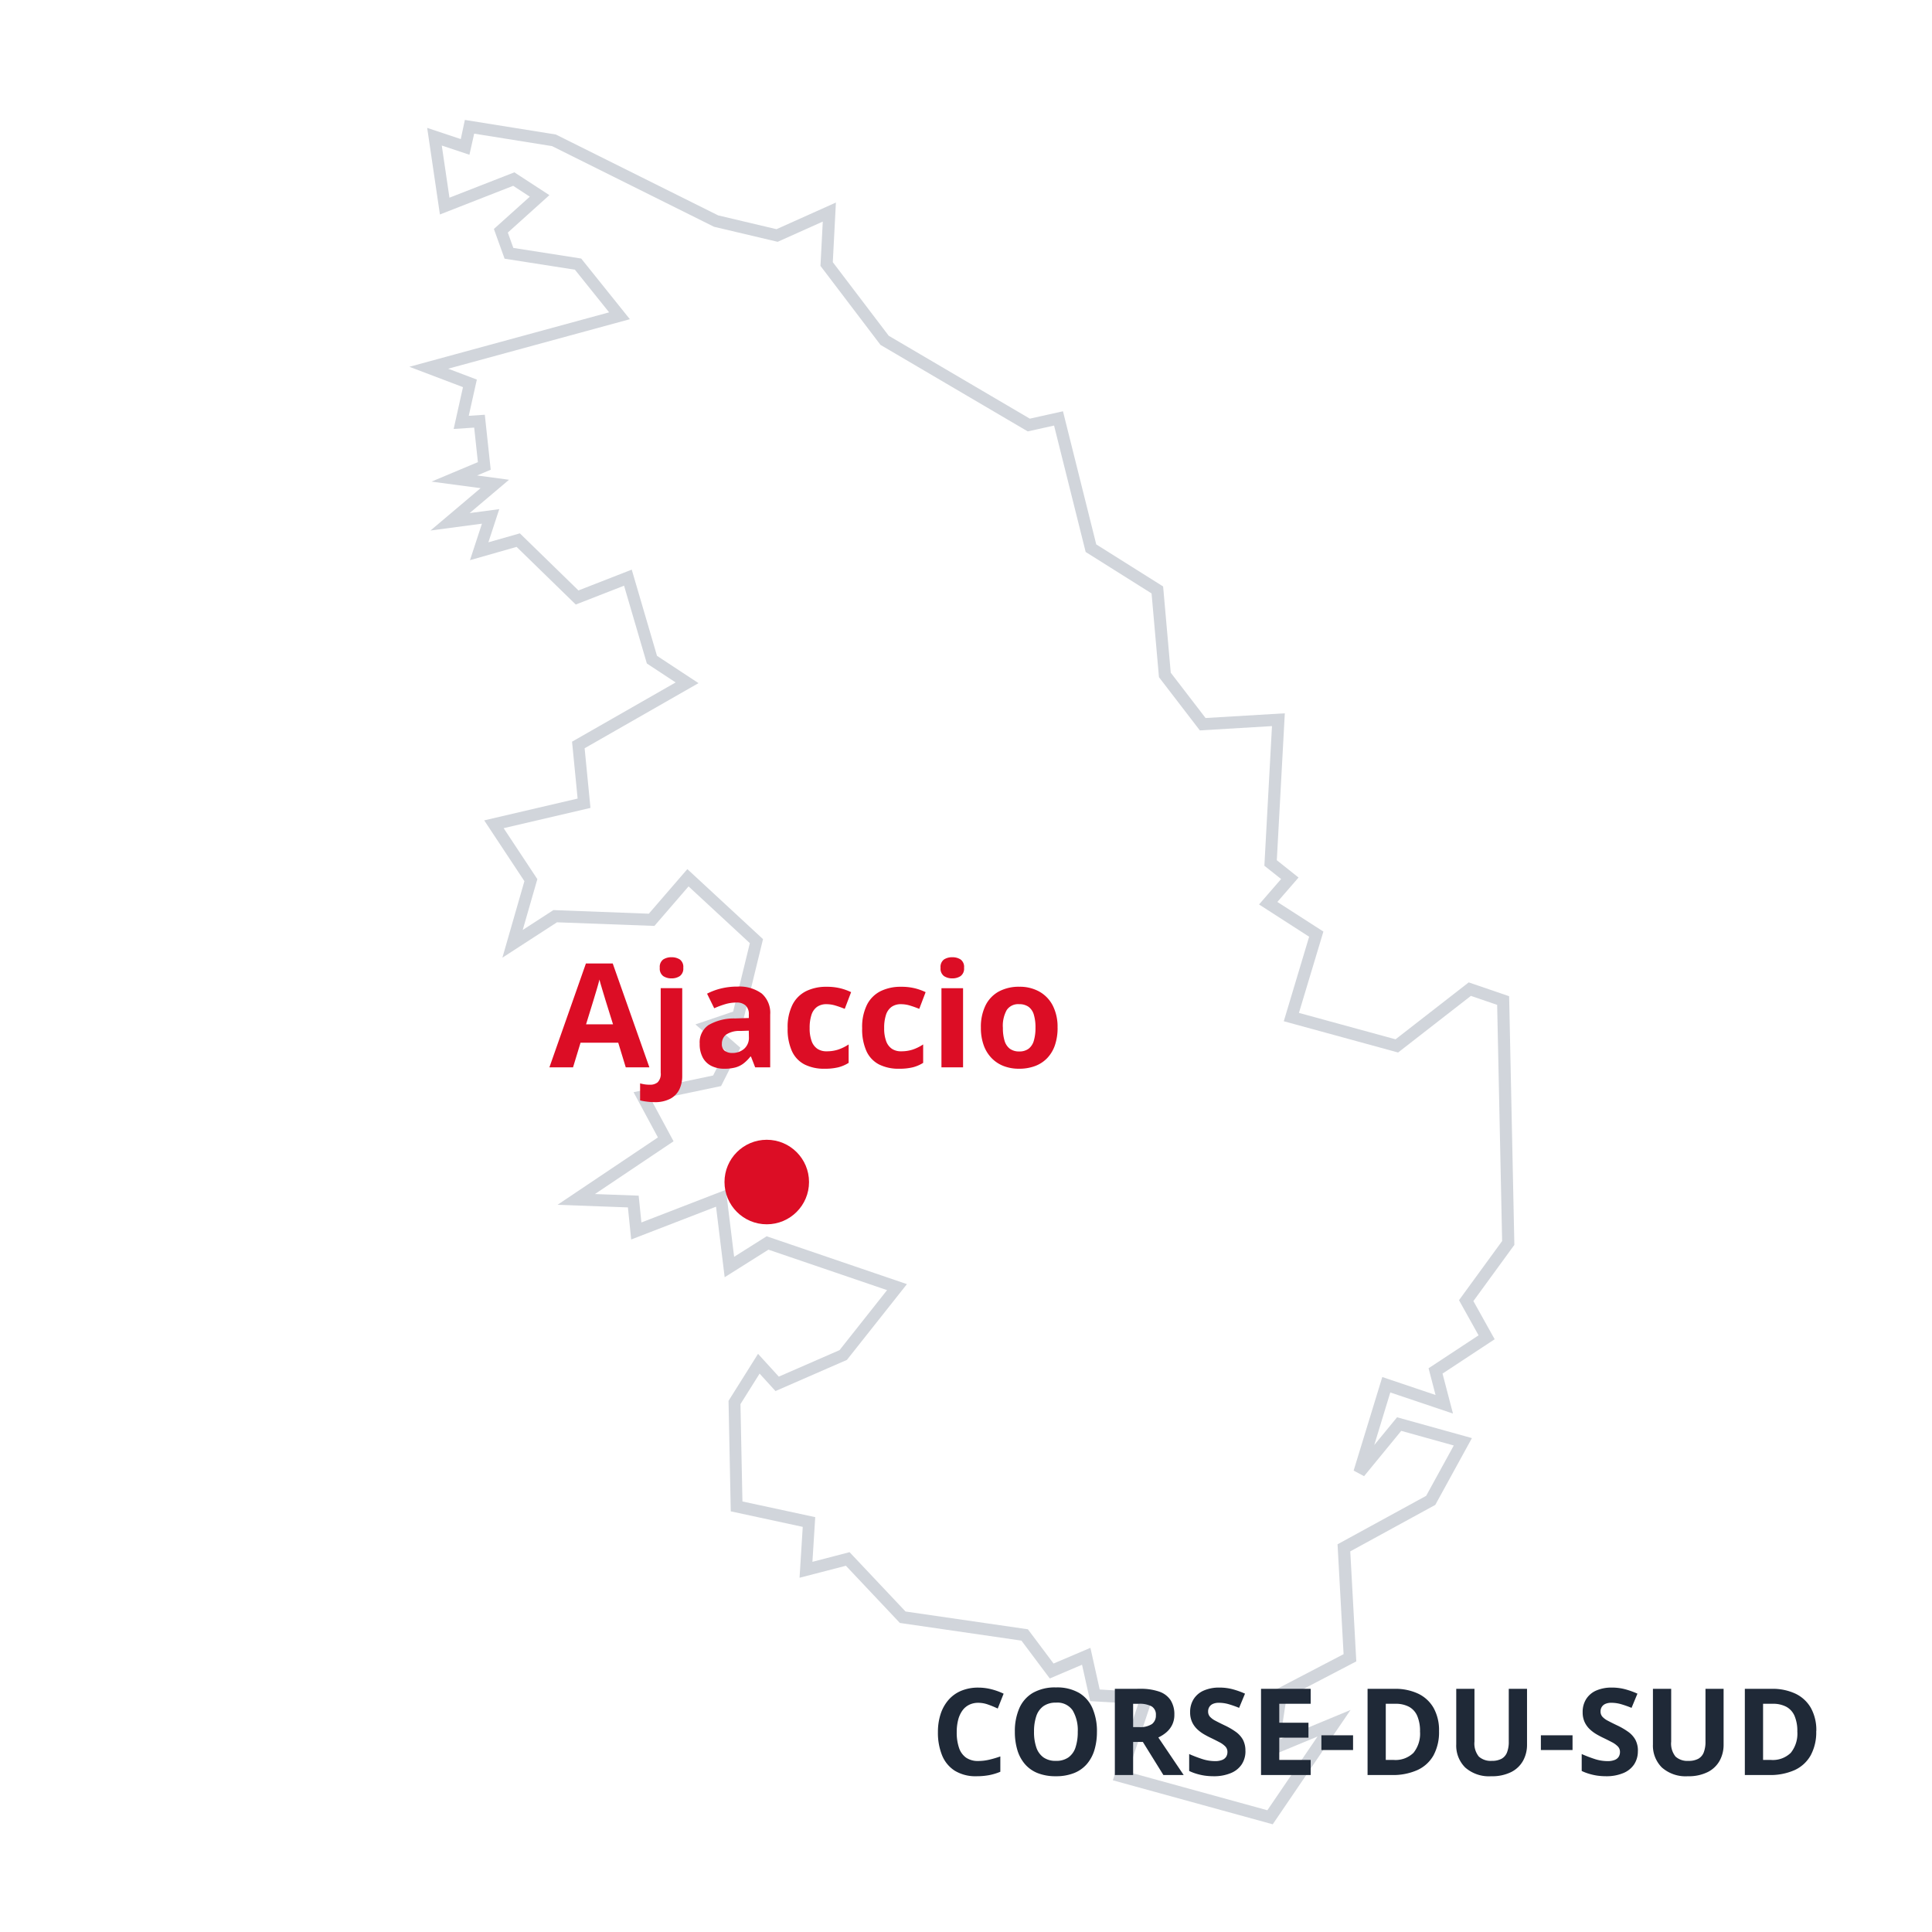 <svg xmlns="http://www.w3.org/2000/svg" xmlns:xlink="http://www.w3.org/1999/xlink" width="160" height="160" viewBox="0 0 160 160"><rect x="0" y="0" width="160" height="160" fill="#808080" stroke="none"/><defs><clipPath id="b"><rect width="160" height="160"/></clipPath></defs><g id="a" clip-path="url(#b)"><rect width="160" height="160" fill="#fff"/><path d="M573.043,527.46l6.99,1.12,13.433,6.692,5.05,1.194,4.328-1.94-.224,4.3,4.8,6.318,11.94,7.015,2.463-.547,2.687,10.746,5.5,3.458.622,7.04,3.135,4.08,6.269-.373-.647,11.866,1.592,1.269-1.791,2.064,3.98,2.563-2.065,6.866,8.731,2.388,6.045-4.7,2.761.945h0l.423,20.075-3.483,4.776,1.692,3.035-4.229,2.786.721,2.761-4.8-1.617L646.75,638.9l3.284-4.005,5.273,1.468-2.661,4.851-7.189,3.93.5,9.1-5.721,2.985-.7,4.552,5.1-2.114-5.3,7.786-12.388-3.408,2.139-6.443-4.254-.248-.721-3.234-2.861,1.219-2.239-2.985-10.1-1.468-4.552-4.826-3.458.9.249-3.955-5.995-1.294-.174-8.607L597,629.9l1.518,1.667,5.473-2.388,4.453-5.622L597.719,619.9l-3.159,1.99-.7-5.7-7.015,2.711-.249-2.438-4.726-.174,7.413-4.975-1.916-3.557,6.169-1.294,1.319-2.612-2.139-1.865,2.562-.871L596.8,594.9l-5.672-5.249-3.01,3.483-7.985-.3-3.532,2.289,1.518-5.274-3.06-4.627,7.463-1.741-.473-4.826,9.005-5.149-2.91-1.916-1.99-6.791-4.2,1.642-4.876-4.751-3.234.92.945-2.885-3.358.448,3.706-3.134-3.358-.448,2.487-1.045-.4-3.707-1.517.1.721-3.234-3.408-1.294,15.8-4.3-3.433-4.278-5.721-.9-.672-1.866,3.209-2.885-2.139-1.393-5.722,2.239-.846-5.746,2.537.846Z" transform="translate(-534.16 -516.96)" fill="#fff"/><path d="M572.658,526.892l7.53,1.206.068.034,13.381,6.666,4.829,1.142,4.92-2.206-.257,4.938,4.631,6.094,11.685,6.865,2.746-.61,2.756,11.024,5.538,3.483.631,7.142L634,576.423l6.563-.391L639.9,588.2l1.8,1.433-1.754,2.022,3.812,2.454-2.026,6.735,8,2.187,6.061-4.714,3.347,1.146.433,20.593-3.393,4.654,1.762,3.161-4.318,2.844.865,3.31-5.191-1.748-1.328,4.356,1.889-2.3,6.2,1.724-3.035,5.532-7.041,3.849.5,9.111-5.782,3.017-.524,3.424,5.827-2.416-6.442,9.466-13.241-3.643,2.1-6.324-3.98-.232-.672-3.015-2.669,1.137-2.35-3.134-10.067-1.463-4.469-4.737-3.839.994.265-4.214-5.961-1.286-.185-9.151,2.444-3.893,1.72,1.888,5.03-2.195,3.935-4.969-9.825-3.351-3.624,2.283-.715-5.842-7.027,2.716-.271-2.657-5.83-.215,8.315-5.58-2.018-3.747,6.589-1.382,1.035-2.05-2.5-2.181,3.124-1.062,1.383-5.667-5.076-4.7-2.828,3.273-8.067-.3-4.522,2.93,1.823-6.337-3.329-5.034,7.736-1.805-.461-4.712,8.579-4.906-2.384-1.569-1.888-6.443-4,1.56-4.9-4.774-3.86,1.1.991-3.023-4.262.568,4.15-3.509-4.066-.542,3.842-1.613-.307-2.86-1.7.112.772-3.463-4.44-1.686,16.543-4.508-2.834-3.532-5.823-.911-.886-2.461,2.975-2.675-1.378-.9-6.067,2.374-1.055-7.172,2.783.928Zm7.221,2.169-6.45-1.033-.392,1.748-2.291-.764.636,4.32,5.376-2.1,2.9,1.889-3.443,3.1.457,1.271,5.62.879,4.031,5.024-15.048,4.1,2.375.9-.67,3,1.33-.087.489,4.554-1.133.476,2.65.354-3.263,2.759,2.453-.327-.9,2.748,2.607-.742,4.853,4.728,4.412-1.723,2.092,7.138,3.437,2.262-9.431,5.393.484,4.94-7.19,1.678,2.791,4.22-1.212,4.21,2.543-1.647,7.9.3,3.191-3.693,6.267,5.8L595.7,601.5l-2,.68,1.777,1.55-1.6,3.173-5.75,1.206,1.814,3.367-6.511,4.37,3.622.133.226,2.219,7-2.706.679,5.551,2.694-1.7,11.617,3.963-4.97,6.275-5.915,2.581-1.316-1.445-1.585,2.525.163,8.062,6.029,1.3-.233,3.7,3.076-.8,4.636,4.914,10.131,1.472,2.127,2.836,3.053-1.3.769,3.452,4.528.264-2.178,6.562,11.535,3.173,4.155-6.106-4.373,1.813.869-5.68,5.661-2.953-.5-9.1,7.338-4.012,2.288-4.17-4.352-1.211-3.077,3.753-.865-.463L648.635,631l4.411,1.486-.578-2.212,4.141-2.728-1.621-2.909,3.572-4.9-.412-19.557-2.175-.745-6.029,4.689-9.467-2.589,2.1-7-4.148-2.671,1.827-2.107-1.386-1.1.63-11.564-5.974.356-3.385-4.406-.613-6.938-5.458-3.433-2.617-10.469-2.179.484-12.195-7.164-4.971-6.543.191-3.669-3.737,1.675-5.271-1.246-.052-.026Z" transform="translate(-534.16 -516.96)" fill="#d1d5db"/><path d="M-69.976-5.981a1.687,1.687,0,0,0-.769.168,1.53,1.53,0,0,0-.562.486,2.3,2.3,0,0,0-.344.767,4.009,4.009,0,0,0-.117,1.011,3.912,3.912,0,0,0,.188,1.292A1.625,1.625,0,0,0-71-1.443a1.723,1.723,0,0,0,1.021.281,3.986,3.986,0,0,0,.872-.1,8.377,8.377,0,0,0,.95-.278v1.27a4.707,4.707,0,0,1-.933.281A5.656,5.656,0,0,1-70.117.1a3.3,3.3,0,0,1-1.814-.457,2.716,2.716,0,0,1-1.052-1.279,4.982,4.982,0,0,1-.342-1.921,4.767,4.767,0,0,1,.22-1.484,3.362,3.362,0,0,1,.645-1.167,2.847,2.847,0,0,1,1.05-.762,3.608,3.608,0,0,1,1.436-.269,4.366,4.366,0,0,1,1.067.134,5.393,5.393,0,0,1,1.023.369l-.488,1.23a8.083,8.083,0,0,0-.806-.332A2.4,2.4,0,0,0-69.976-5.981Zm9.819,2.4a5.161,5.161,0,0,1-.205,1.5,3.192,3.192,0,0,1-.623,1.165,2.715,2.715,0,0,1-1.057.75A3.991,3.991,0,0,1-63.555.1a3.991,3.991,0,0,1-1.514-.261,2.715,2.715,0,0,1-1.057-.75,3.19,3.19,0,0,1-.623-1.167,5.2,5.2,0,0,1-.205-1.509,4.743,4.743,0,0,1,.364-1.931A2.747,2.747,0,0,1-65.469-6.8a3.691,3.691,0,0,1,1.924-.454,3.641,3.641,0,0,1,1.912.454A2.757,2.757,0,0,1-60.52-5.518,4.774,4.774,0,0,1-60.156-3.579Zm-5.21,0a3.922,3.922,0,0,0,.188,1.287,1.669,1.669,0,0,0,.588.83,1.72,1.72,0,0,0,1.035.291,1.738,1.738,0,0,0,1.045-.291,1.642,1.642,0,0,0,.583-.83,4.019,4.019,0,0,0,.183-1.287,3.212,3.212,0,0,0-.42-1.768,1.525,1.525,0,0,0-1.382-.645,1.74,1.74,0,0,0-1.042.291,1.663,1.663,0,0,0-.591.83A3.939,3.939,0,0,0-65.366-3.579Zm8.77-3.56a4.671,4.671,0,0,1,1.6.234,1.836,1.836,0,0,1,.94.708A2.155,2.155,0,0,1-53.745-5a1.867,1.867,0,0,1-.186.854,1.948,1.948,0,0,1-.488.62,2.886,2.886,0,0,1-.654.415l2.1,3.11h-1.68l-1.7-2.739h-.806V0h-1.514V-7.139ZM-56.7-5.9h-.459V-3.97h.488A1.785,1.785,0,0,0-55.6-4.221a.878.878,0,0,0,.325-.74.781.781,0,0,0-.349-.723A2.119,2.119,0,0,0-56.7-5.9Zm8.843,3.916a1.965,1.965,0,0,1-.308,1.1,1.969,1.969,0,0,1-.9.723A3.6,3.6,0,0,1-50.493.1a5.3,5.3,0,0,1-.725-.049A4.683,4.683,0,0,1-51.9-.1a4.008,4.008,0,0,1-.618-.237V-1.738q.508.225,1.055.405a3.44,3.44,0,0,0,1.084.181,1.534,1.534,0,0,0,.6-.1.682.682,0,0,0,.33-.269.744.744,0,0,0,.1-.391.643.643,0,0,0-.181-.459,1.9,1.9,0,0,0-.5-.356q-.315-.166-.71-.356-.249-.117-.542-.286a3.077,3.077,0,0,1-.557-.413,1.958,1.958,0,0,1-.432-.593,1.912,1.912,0,0,1-.168-.837A1.974,1.974,0,0,1-52.139-6.3,1.868,1.868,0,0,1-51.3-7a3.151,3.151,0,0,1,1.287-.242,4.266,4.266,0,0,1,1.062.129,6.78,6.78,0,0,1,1.057.374l-.488,1.177a8.519,8.519,0,0,0-.884-.31,2.926,2.926,0,0,0-.8-.11,1.17,1.17,0,0,0-.483.09.671.671,0,0,0-.3.254.7.7,0,0,0-.1.378.633.633,0,0,0,.149.427,1.562,1.562,0,0,0,.449.334q.3.161.75.376a5.918,5.918,0,0,1,.935.54,2.028,2.028,0,0,1,.6.659A1.916,1.916,0,0,1-47.861-1.982ZM-42.456,0h-4.111V-7.139h4.111V-5.9h-2.6v1.567h2.417v1.24h-2.417V-1.25h2.6Zm.889-2.07V-3.291h2.622V-2.07Zm9.741-1.567a4.013,4.013,0,0,1-.461,2.014A2.913,2.913,0,0,1-33.623-.408a4.948,4.948,0,0,1-2.1.408h-2.021V-7.139h2.241a4.442,4.442,0,0,1,1.948.4A2.908,2.908,0,0,1-32.28-5.564,3.77,3.77,0,0,1-31.826-3.638ZM-33.4-3.6a3.157,3.157,0,0,0-.232-1.3,1.559,1.559,0,0,0-.684-.754A2.323,2.323,0,0,0-35.43-5.9h-.806V-1.25h.649a2.125,2.125,0,0,0,1.648-.591A2.528,2.528,0,0,0-33.4-3.6Zm8.862-3.54V-2.52a2.725,2.725,0,0,1-.325,1.331,2.314,2.314,0,0,1-.981.94A3.518,3.518,0,0,1-27.5.1a2.971,2.971,0,0,1-2.158-.723A2.55,2.55,0,0,1-30.4-2.539v-4.6h1.509v4.37a1.711,1.711,0,0,0,.361,1.24,1.463,1.463,0,0,0,1.069.356,1.668,1.668,0,0,0,.808-.171,1.023,1.023,0,0,0,.457-.527,2.41,2.41,0,0,0,.146-.908v-4.36Zm1.147,5.068V-3.291h2.622V-2.07Zm8.032.088a1.965,1.965,0,0,1-.308,1.1,1.969,1.969,0,0,1-.9.723A3.6,3.6,0,0,1-17.988.1a5.3,5.3,0,0,1-.725-.049A4.683,4.683,0,0,1-19.392-.1a4.008,4.008,0,0,1-.618-.237V-1.738q.508.225,1.055.405a3.44,3.44,0,0,0,1.084.181,1.534,1.534,0,0,0,.6-.1.682.682,0,0,0,.33-.269.744.744,0,0,0,.1-.391.643.643,0,0,0-.181-.459,1.9,1.9,0,0,0-.5-.356q-.315-.166-.71-.356-.249-.117-.542-.286a3.077,3.077,0,0,1-.557-.413,1.958,1.958,0,0,1-.432-.593,1.912,1.912,0,0,1-.168-.837A1.974,1.974,0,0,1-19.634-6.3,1.868,1.868,0,0,1-18.8-7a3.151,3.151,0,0,1,1.287-.242,4.266,4.266,0,0,1,1.062.129,6.78,6.78,0,0,1,1.057.374l-.488,1.177a8.519,8.519,0,0,0-.884-.31,2.926,2.926,0,0,0-.8-.11,1.17,1.17,0,0,0-.483.09.671.671,0,0,0-.3.254.7.7,0,0,0-.1.378.633.633,0,0,0,.149.427,1.562,1.562,0,0,0,.449.334q.3.161.75.376a5.917,5.917,0,0,1,.935.54,2.028,2.028,0,0,1,.6.659A1.916,1.916,0,0,1-15.356-1.982Zm7.1-5.156V-2.52a2.725,2.725,0,0,1-.325,1.331,2.314,2.314,0,0,1-.981.94A3.518,3.518,0,0,1-11.211.1a2.971,2.971,0,0,1-2.158-.723,2.55,2.55,0,0,1-.742-1.914v-4.6H-12.6v4.37a1.711,1.711,0,0,0,.361,1.24,1.463,1.463,0,0,0,1.069.356,1.668,1.668,0,0,0,.808-.171,1.023,1.023,0,0,0,.457-.527,2.41,2.41,0,0,0,.146-.908v-4.36Zm7.671,3.5a4.013,4.013,0,0,1-.461,2.014A2.913,2.913,0,0,1-2.378-.408,4.948,4.948,0,0,1-4.482,0H-6.5V-7.139h2.241a4.442,4.442,0,0,1,1.948.4A2.908,2.908,0,0,1-1.035-5.564,3.77,3.77,0,0,1-.581-3.638ZM-2.153-3.6a3.157,3.157,0,0,0-.232-1.3,1.559,1.559,0,0,0-.684-.754A2.323,2.323,0,0,0-4.185-5.9H-4.99V-1.25h.649a2.125,2.125,0,0,0,1.648-.591A2.528,2.528,0,0,0-2.153-3.6Z" transform="translate(151 147)" fill="#1f2937"/><circle cx="3.5" cy="3.5" r="3.5" transform="translate(60 94.391)" fill="#dc0d25"/><path d="M6.322,0,5.7-2.039H2.578L1.957,0H0L3.023-8.6H5.244L8.279,0ZM5.268-3.562,4.646-5.555q-.059-.2-.155-.513T4.3-6.706q-.1-.325-.155-.565-.059.24-.161.595t-.2.671q-.094.316-.135.451L3.035-3.562ZM8.689,2.883a4.769,4.769,0,0,1-.633-.044,4.358,4.358,0,0,1-.545-.1V1.33a3.306,3.306,0,0,0,.407.085,3.164,3.164,0,0,0,.431.026.952.952,0,0,0,.615-.2A.986.986,0,0,0,9.217.445v-7H11V.709A2.576,2.576,0,0,1,10.775,1.8a1.74,1.74,0,0,1-.738.788A2.693,2.693,0,0,1,8.689,2.883ZM9.141-8.244a.76.76,0,0,1,.284-.688,1.237,1.237,0,0,1,.688-.185,1.24,1.24,0,0,1,.686.185.756.756,0,0,1,.287.688.765.765,0,0,1-.287.688,1.212,1.212,0,0,1-.686.19,1.208,1.208,0,0,1-.688-.19A.768.768,0,0,1,9.141-8.244Zm6.422,1.559a3.124,3.124,0,0,1,2.021.574,2.122,2.122,0,0,1,.7,1.746V0H17.039l-.346-.891h-.047a3.32,3.32,0,0,1-.574.574A1.97,1.97,0,0,1,15.4.012a3.511,3.511,0,0,1-.926.105,2.357,2.357,0,0,1-1.04-.223,1.648,1.648,0,0,1-.724-.683,2.327,2.327,0,0,1-.264-1.169A1.726,1.726,0,0,1,13.178-3.5a4.231,4.231,0,0,1,2.2-.548l1.137-.035v-.287a.964.964,0,0,0-.27-.756,1.088,1.088,0,0,0-.75-.24,3.277,3.277,0,0,0-.932.135,7.222,7.222,0,0,0-.914.34l-.592-1.207a5.072,5.072,0,0,1,1.169-.434A5.62,5.62,0,0,1,15.563-6.686Zm.949,3.65-.691.023a1.981,1.981,0,0,0-1.2.311.945.945,0,0,0-.337.756.669.669,0,0,0,.24.583,1.049,1.049,0,0,0,.627.173,1.436,1.436,0,0,0,.97-.34,1.205,1.205,0,0,0,.4-.967ZM22.787.117a3.573,3.573,0,0,1-1.658-.354,2.329,2.329,0,0,1-1.043-1.1,4.405,4.405,0,0,1-.357-1.9,4.131,4.131,0,0,1,.407-1.96,2.548,2.548,0,0,1,1.131-1.116,3.745,3.745,0,0,1,1.679-.357,4.605,4.605,0,0,1,1.175.132,4.7,4.7,0,0,1,.864.313l-.527,1.383q-.422-.17-.785-.278a2.53,2.53,0,0,0-.727-.108,1.316,1.316,0,0,0-.779.22,1.3,1.3,0,0,0-.463.659,3.4,3.4,0,0,0-.152,1.1,3.039,3.039,0,0,0,.164,1.078,1.292,1.292,0,0,0,.475.636,1.327,1.327,0,0,0,.756.208,3.032,3.032,0,0,0,.99-.149,3.774,3.774,0,0,0,.844-.419V-.369A3,3,0,0,1,23.921,0,4.694,4.694,0,0,1,22.787.117Zm6.17,0A3.573,3.573,0,0,1,27.3-.237a2.329,2.329,0,0,1-1.043-1.1,4.405,4.405,0,0,1-.357-1.9,4.131,4.131,0,0,1,.407-1.96,2.548,2.548,0,0,1,1.131-1.116,3.745,3.745,0,0,1,1.679-.357,4.605,4.605,0,0,1,1.175.132,4.7,4.7,0,0,1,.864.313l-.527,1.383q-.422-.17-.785-.278a2.53,2.53,0,0,0-.727-.108,1.316,1.316,0,0,0-.779.22,1.3,1.3,0,0,0-.463.659,3.4,3.4,0,0,0-.152,1.1,3.039,3.039,0,0,0,.164,1.078,1.292,1.292,0,0,0,.475.636,1.327,1.327,0,0,0,.756.208,3.032,3.032,0,0,0,.99-.149,3.774,3.774,0,0,0,.844-.419V-.369A3,3,0,0,1,30.091,0,4.694,4.694,0,0,1,28.957.117Zm5.3-6.668V0H32.467V-6.551Zm-.891-2.566a1.24,1.24,0,0,1,.686.185.756.756,0,0,1,.287.688.765.765,0,0,1-.287.688,1.212,1.212,0,0,1-.686.19,1.208,1.208,0,0,1-.688-.19.768.768,0,0,1-.284-.688.76.76,0,0,1,.284-.688A1.237,1.237,0,0,1,33.363-9.117Zm8.719,5.83a4.422,4.422,0,0,1-.22,1.453,2.887,2.887,0,0,1-.639,1.069,2.7,2.7,0,0,1-1.008.659,3.731,3.731,0,0,1-1.327.223A3.5,3.5,0,0,1,37.62-.105a2.774,2.774,0,0,1-1-.659,2.974,2.974,0,0,1-.656-1.069,4.217,4.217,0,0,1-.231-1.453,4.017,4.017,0,0,1,.387-1.846,2.654,2.654,0,0,1,1.1-1.148,3.491,3.491,0,0,1,1.705-.393,3.323,3.323,0,0,1,1.632.393,2.784,2.784,0,0,1,1.119,1.148A3.848,3.848,0,0,1,42.082-3.287Zm-4.529,0A3.6,3.6,0,0,0,37.693-2.2a1.282,1.282,0,0,0,.439.662,1.271,1.271,0,0,0,.779.223,1.248,1.248,0,0,0,.771-.223,1.274,1.274,0,0,0,.434-.662,3.669,3.669,0,0,0,.138-1.084,3.6,3.6,0,0,0-.138-1.081,1.232,1.232,0,0,0-.437-.647,1.3,1.3,0,0,0-.779-.217,1.139,1.139,0,0,0-1.028.486A2.686,2.686,0,0,0,37.553-3.287Z" transform="translate(45.5 88.391)" fill="#dc0d25"/></g></svg>
